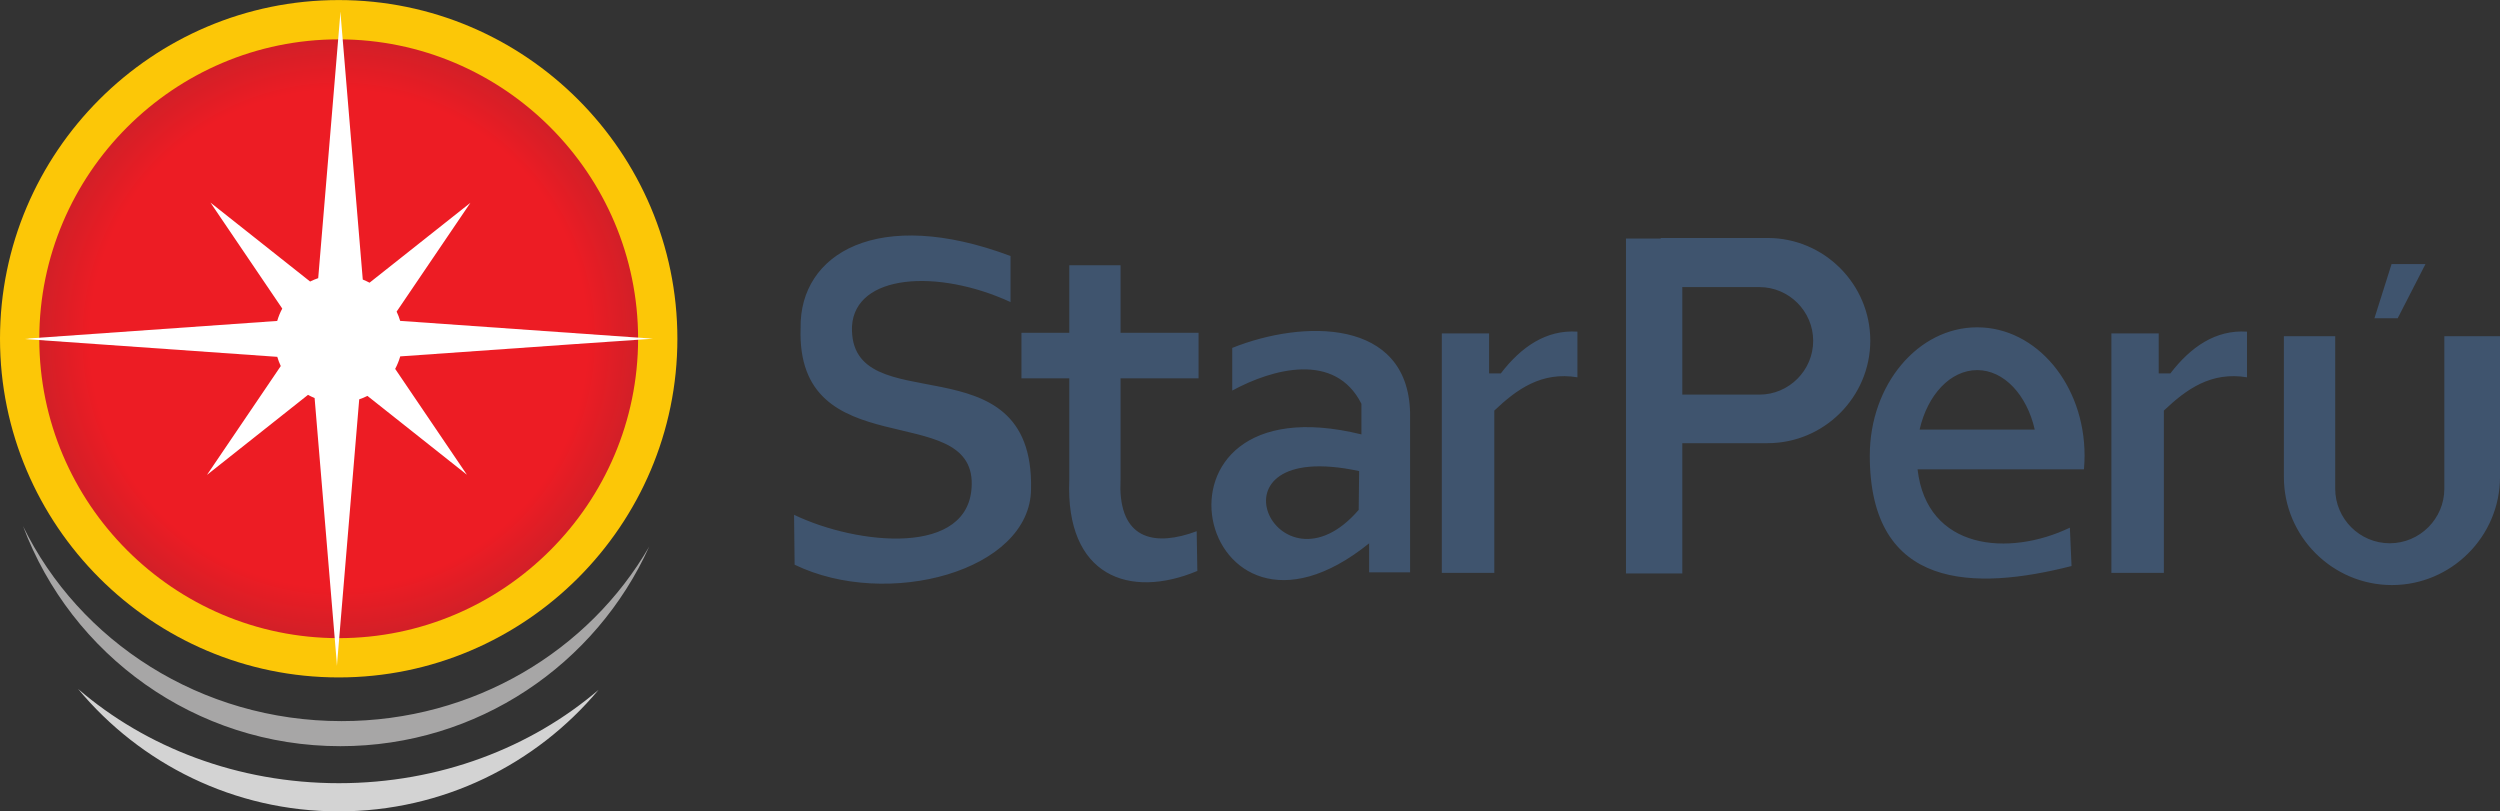 <?xml version="1.0" encoding="UTF-8"?>
<svg xmlns="http://www.w3.org/2000/svg" xmlns:xlink="http://www.w3.org/1999/xlink" width="176pt" height="57.12pt" viewBox="0 0 176 57.12" version="1.1">
<rect x="0" y="0" width="176" height="57.12" fill="#333333" stroke="none"/>
<defs>
<clipPath id="clip1">
  <path d="M 5 48 L 43 48 L 43 57.121 L 5 57.121 Z M 5 48 "/>
</clipPath>
<clipPath id="clip2">
  <path d="M 2 2 L 45 2 L 45 45 L 2 45 Z M 2 2 "/>
</clipPath>
<clipPath id="clip3">
  <path d="M 23.844 44.926 C 35.453 44.926 44.922 35.457 44.922 23.848 C 44.922 12.238 35.453 2.77 23.844 2.77 C 12.234 2.77 2.766 12.238 2.766 23.848 C 2.766 35.457 12.234 44.926 23.844 44.926 "/>
</clipPath>
<radialGradient id="radial0" gradientUnits="userSpaceOnUse" cx="0" cy="0" fx="0" fy="0" r="29.808" gradientTransform="matrix(1,0,0,1,23.844,23.849)">
<stop offset="0" style="stop-color:rgb(92.94%,10.979%,14.119%);stop-opacity:1;"/>
<stop offset="0.5" style="stop-color:rgb(92.94%,10.979%,14.119%);stop-opacity:1;"/>
<stop offset="0.562" style="stop-color:rgb(92.94%,10.979%,14.119%);stop-opacity:1;"/>
<stop offset="0.59" style="stop-color:rgb(92.772%,11.002%,14.139%);stop-opacity:1;"/>
<stop offset="0.594" style="stop-color:rgb(92.432%,11.047%,14.182%);stop-opacity:1;"/>
<stop offset="0.598" style="stop-color:rgb(92.082%,11.092%,14.223%);stop-opacity:1;"/>
<stop offset="0.602" style="stop-color:rgb(91.734%,11.137%,14.264%);stop-opacity:1;"/>
<stop offset="0.605" style="stop-color:rgb(91.385%,11.182%,14.307%);stop-opacity:1;"/>
<stop offset="0.609" style="stop-color:rgb(91.037%,11.227%,14.348%);stop-opacity:1;"/>
<stop offset="0.613" style="stop-color:rgb(90.689%,11.272%,14.389%);stop-opacity:1;"/>
<stop offset="0.617" style="stop-color:rgb(90.341%,11.317%,14.43%);stop-opacity:1;"/>
<stop offset="0.621" style="stop-color:rgb(89.993%,11.362%,14.473%);stop-opacity:1;"/>
<stop offset="0.625" style="stop-color:rgb(89.647%,11.407%,14.514%);stop-opacity:1;"/>
<stop offset="0.629" style="stop-color:rgb(89.299%,11.452%,14.555%);stop-opacity:1;"/>
<stop offset="0.633" style="stop-color:rgb(88.951%,11.496%,14.598%);stop-opacity:1;"/>
<stop offset="0.637" style="stop-color:rgb(88.605%,11.542%,14.638%);stop-opacity:1;"/>
<stop offset="0.641" style="stop-color:rgb(88.257%,11.586%,14.68%);stop-opacity:1;"/>
<stop offset="0.645" style="stop-color:rgb(87.912%,11.63%,14.722%);stop-opacity:1;"/>
<stop offset="0.648" style="stop-color:rgb(87.566%,11.675%,14.763%);stop-opacity:1;"/>
<stop offset="0.652" style="stop-color:rgb(87.219%,11.72%,14.804%);stop-opacity:1;"/>
<stop offset="0.656" style="stop-color:rgb(86.874%,11.763%,14.845%);stop-opacity:1;"/>
<stop offset="0.66" style="stop-color:rgb(86.528%,11.809%,14.886%);stop-opacity:1;"/>
<stop offset="0.664" style="stop-color:rgb(86.182%,11.852%,14.928%);stop-opacity:1;"/>
<stop offset="0.668" style="stop-color:rgb(85.837%,11.897%,14.969%);stop-opacity:1;"/>
<stop offset="0.672" style="stop-color:rgb(85.492%,11.94%,15.01%);stop-opacity:1;"/>
<stop offset="0.676" style="stop-color:rgb(85.147%,11.986%,15.051%);stop-opacity:1;"/>
<stop offset="0.68" style="stop-color:rgb(84.802%,12.029%,15.092%);stop-opacity:1;"/>
<stop offset="0.684" style="stop-color:rgb(84.459%,12.073%,15.134%);stop-opacity:1;"/>
<stop offset="0.688" style="stop-color:rgb(84.114%,12.117%,15.175%);stop-opacity:1;"/>
<stop offset="0.691" style="stop-color:rgb(83.771%,12.161%,15.216%);stop-opacity:1;"/>
<stop offset="0.695" style="stop-color:rgb(83.427%,12.204%,15.257%);stop-opacity:1;"/>
<stop offset="0.699" style="stop-color:rgb(83.083%,12.248%,15.297%);stop-opacity:1;"/>
<stop offset="0.703" style="stop-color:rgb(82.739%,12.292%,15.338%);stop-opacity:1;"/>
<stop offset="0.707" style="stop-color:rgb(82.394%,12.335%,15.379%);stop-opacity:1;"/>
<stop offset="0.711" style="stop-color:rgb(82.053%,12.379%,15.419%);stop-opacity:1;"/>
<stop offset="0.715" style="stop-color:rgb(81.709%,12.424%,15.46%);stop-opacity:1;"/>
<stop offset="0.719" style="stop-color:rgb(81.367%,12.466%,15.501%);stop-opacity:1;"/>
<stop offset="0.723" style="stop-color:rgb(81.024%,12.511%,15.543%);stop-opacity:1;"/>
<stop offset="0.727" style="stop-color:rgb(80.682%,12.553%,15.582%);stop-opacity:1;"/>
<stop offset="0.73" style="stop-color:rgb(80.341%,12.596%,15.623%);stop-opacity:1;"/>
<stop offset="0.734" style="stop-color:rgb(79.999%,12.64%,15.663%);stop-opacity:1;"/>
<stop offset="0.738" style="stop-color:rgb(79.655%,12.683%,15.704%);stop-opacity:1;"/>
<stop offset="0.742" style="stop-color:rgb(79.315%,12.727%,15.746%);stop-opacity:1;"/>
<stop offset="0.746" style="stop-color:rgb(78.973%,12.769%,15.785%);stop-opacity:1;"/>
<stop offset="0.75" style="stop-color:rgb(78.633%,12.813%,15.826%);stop-opacity:1;"/>
<stop offset="0.754" style="stop-color:rgb(78.293%,12.856%,15.866%);stop-opacity:1;"/>
<stop offset="0.758" style="stop-color:rgb(77.951%,12.898%,15.906%);stop-opacity:1;"/>
<stop offset="0.762" style="stop-color:rgb(77.611%,12.941%,15.947%);stop-opacity:1;"/>
<stop offset="0.766" style="stop-color:rgb(77.271%,12.984%,15.987%);stop-opacity:1;"/>
<stop offset="0.77" style="stop-color:rgb(76.93%,13.028%,16.028%);stop-opacity:1;"/>
<stop offset="0.773" style="stop-color:rgb(76.59%,13.069%,16.068%);stop-opacity:1;"/>
<stop offset="0.777" style="stop-color:rgb(76.251%,13.113%,16.107%);stop-opacity:1;"/>
<stop offset="0.781" style="stop-color:rgb(75.911%,13.155%,16.148%);stop-opacity:1;"/>
<stop offset="0.785" style="stop-color:rgb(75.572%,13.197%,16.188%);stop-opacity:1;"/>
<stop offset="0.789" style="stop-color:rgb(75.233%,13.24%,16.228%);stop-opacity:1;"/>
<stop offset="0.793" style="stop-color:rgb(74.895%,13.283%,16.269%);stop-opacity:1;"/>
<stop offset="0.797" style="stop-color:rgb(74.556%,13.324%,16.309%);stop-opacity:1;"/>
<stop offset="0.801" style="stop-color:rgb(74.217%,13.367%,16.348%);stop-opacity:1;"/>
<stop offset="0.805" style="stop-color:rgb(73.878%,13.409%,16.388%);stop-opacity:1;"/>
<stop offset="0.809" style="stop-color:rgb(73.54%,13.452%,16.428%);stop-opacity:1;"/>
<stop offset="0.812" style="stop-color:rgb(73.203%,13.493%,16.469%);stop-opacity:1;"/>
<stop offset="0.816" style="stop-color:rgb(72.865%,13.536%,16.507%);stop-opacity:1;"/>
<stop offset="0.82" style="stop-color:rgb(72.528%,13.577%,16.548%);stop-opacity:1;"/>
<stop offset="0.824" style="stop-color:rgb(72.191%,13.62%,16.588%);stop-opacity:1;"/>
<stop offset="0.828" style="stop-color:rgb(71.854%,13.661%,16.628%);stop-opacity:1;"/>
<stop offset="0.832" style="stop-color:rgb(71.516%,13.704%,16.667%);stop-opacity:1;"/>
<stop offset="0.836" style="stop-color:rgb(71.179%,13.745%,16.705%);stop-opacity:1;"/>
<stop offset="0.84" style="stop-color:rgb(70.842%,13.786%,16.747%);stop-opacity:1;"/>
<stop offset="0.844" style="stop-color:rgb(70.506%,13.829%,16.785%);stop-opacity:1;"/>
<stop offset="0.848" style="stop-color:rgb(70.171%,13.87%,16.826%);stop-opacity:1;"/>
<stop offset="0.852" style="stop-color:rgb(69.835%,13.913%,16.866%);stop-opacity:1;"/>
<stop offset="0.855" style="stop-color:rgb(69.499%,13.953%,16.904%);stop-opacity:1;"/>
<stop offset="0.859" style="stop-color:rgb(69.165%,13.995%,16.943%);stop-opacity:1;"/>
<stop offset="0.863" style="stop-color:rgb(68.828%,14.037%,16.983%);stop-opacity:1;"/>
<stop offset="0.867" style="stop-color:rgb(68.494%,14.078%,17.023%);stop-opacity:1;"/>
<stop offset="0.871" style="stop-color:rgb(68.158%,14.119%,17.062%);stop-opacity:1;"/>
<stop offset="0.875" style="stop-color:rgb(67.824%,14.16%,17.101%);stop-opacity:1;"/>
<stop offset="0.879" style="stop-color:rgb(67.49%,14.201%,17.14%);stop-opacity:1;"/>
<stop offset="0.883" style="stop-color:rgb(67.155%,14.243%,17.178%);stop-opacity:1;"/>
<stop offset="0.887" style="stop-color:rgb(66.821%,14.284%,17.218%);stop-opacity:1;"/>
<stop offset="0.891" style="stop-color:rgb(66.487%,14.325%,17.258%);stop-opacity:1;"/>
<stop offset="0.895" style="stop-color:rgb(66.154%,14.365%,17.297%);stop-opacity:1;"/>
<stop offset="0.898" style="stop-color:rgb(65.82%,14.406%,17.336%);stop-opacity:1;"/>
<stop offset="0.902" style="stop-color:rgb(65.488%,14.447%,17.374%);stop-opacity:1;"/>
<stop offset="0.906" style="stop-color:rgb(65.154%,14.488%,17.413%);stop-opacity:1;"/>
<stop offset="0.91" style="stop-color:rgb(64.821%,14.529%,17.451%);stop-opacity:1;"/>
<stop offset="0.914" style="stop-color:rgb(64.488%,14.569%,17.491%);stop-opacity:1;"/>
<stop offset="0.918" style="stop-color:rgb(64.156%,14.61%,17.531%);stop-opacity:1;"/>
<stop offset="0.922" style="stop-color:rgb(63.824%,14.65%,17.569%);stop-opacity:1;"/>
<stop offset="0.926" style="stop-color:rgb(63.492%,14.691%,17.609%);stop-opacity:1;"/>
<stop offset="0.93" style="stop-color:rgb(63.2%,14.728%,17.641%);stop-opacity:1;"/>
<stop offset="0.938" style="stop-color:rgb(62.958%,14.761%,17.67%);stop-opacity:1;"/>
<stop offset="0.945" style="stop-color:rgb(62.782%,14.786%,17.69%);stop-opacity:1;"/>
<stop offset="0.949" style="stop-color:rgb(62.666%,14.803%,17.702%);stop-opacity:1;"/>
<stop offset="0.953" style="stop-color:rgb(62.549%,14.818%,17.715%);stop-opacity:1;"/>
<stop offset="0.957" style="stop-color:rgb(62.373%,14.842%,17.735%);stop-opacity:1;"/>
<stop offset="0.965" style="stop-color:rgb(62.141%,14.874%,17.763%);stop-opacity:1;"/>
<stop offset="0.973" style="stop-color:rgb(61.964%,14.899%,17.783%);stop-opacity:1;"/>
<stop offset="0.977" style="stop-color:rgb(61.848%,14.915%,17.796%);stop-opacity:1;"/>
<stop offset="0.98" style="stop-color:rgb(61.673%,14.94%,17.816%);stop-opacity:1;"/>
<stop offset="0.988" style="stop-color:rgb(61.497%,14.964%,17.836%);stop-opacity:1;"/>
<stop offset="0.992" style="stop-color:rgb(61.324%,14.989%,17.856%);stop-opacity:1;"/>
<stop offset="1" style="stop-color:rgb(61.206%,15.004%,17.868%);stop-opacity:1;"/>
</radialGradient>
</defs>
<g id="surface1">
<g clip-path="url(#clip1)" clip-rule="nonzero">
<path style=" stroke:none;fill-rule:evenodd;fill:rgb(82.751%,82.437%,82.515%);fill-opacity:1;" d="M 42.137 48.566 C 37.762 53.793 31.191 57.121 23.844 57.121 C 16.465 57.121 9.867 53.766 5.496 48.5 C 10.262 52.609 16.73 55.137 23.855 55.137 C 30.941 55.137 37.379 52.637 42.137 48.566 "/>
</g>
<path style=" stroke:none;fill-rule:evenodd;fill:rgb(65.501%,64.873%,65.028%);fill-opacity:1;" d="M 45.703 38.48 C 41.965 46.766 33.637 52.531 23.961 52.531 C 13.73 52.531 5.008 46.09 1.621 37.039 C 5.574 45.148 14.129 50.766 24.047 50.766 C 33.363 50.766 41.477 45.809 45.703 38.48 "/>
<path style=" stroke:none;fill-rule:evenodd;fill:rgb(24.67%,33.022%,43.149%);fill-opacity:1;" d="M 95.652 35.895 L 95.684 33.164 C 84.379 30.742 89.945 42.52 95.652 35.895 Z M 118.434 20.211 L 123.863 20.211 C 125.945 20.211 127.648 21.914 127.648 23.996 C 127.648 26.074 125.945 27.781 123.863 27.781 L 118.434 27.781 Z M 135.141 30.242 L 143.246 30.242 C 142.695 27.812 141.09 26.055 139.195 26.055 C 137.297 26.055 135.691 27.812 135.141 30.242 Z M 164.398 23.668 L 164.398 34.402 C 164.398 36.52 166.125 38.246 168.238 38.246 C 170.352 38.246 172.082 36.52 172.082 34.402 L 172.082 23.668 L 176 23.668 L 176 33.582 C 176 37.766 172.574 41.188 168.395 41.188 C 164.207 41.188 160.785 37.766 160.785 33.582 L 160.785 23.668 Z M 168.367 18.59 L 170.754 18.59 L 168.797 22.406 L 167.16 22.406 Z M 139.195 23.043 C 143.367 23.043 146.754 27.086 146.754 32.074 C 146.754 32.398 146.738 32.723 146.711 33.039 L 134.996 33.039 C 135.645 38.734 141.426 39.207 145.719 37.148 C 145.758 38.047 145.797 38.949 145.836 39.848 C 139.035 41.586 131.633 41.578 131.633 32.074 C 131.633 27.086 135.02 23.043 139.195 23.043 Z M 148.641 23.469 L 151.973 23.469 L 151.973 26.285 L 152.797 26.285 C 154.211 24.438 155.98 23.199 158.188 23.348 C 158.188 24.418 158.188 25.488 158.188 26.562 C 155.668 26.148 153.934 27.387 152.336 28.906 L 152.336 40.332 L 148.641 40.332 Z M 118.434 31.199 L 124.445 31.199 C 128.418 31.199 131.668 27.949 131.668 23.977 C 131.668 20.004 128.418 16.754 124.445 16.754 L 116.918 16.754 L 116.918 16.793 L 114.469 16.793 L 114.469 40.371 L 118.434 40.371 Z M 101.504 23.469 L 104.832 23.469 L 104.832 26.285 L 105.66 26.285 C 107.074 24.438 108.84 23.199 111.051 23.348 C 111.051 24.418 111.051 25.488 111.051 26.562 C 108.531 26.148 106.797 27.387 105.199 28.906 L 105.199 40.332 L 101.504 40.332 Z M 86.75 27.496 L 86.75 24.492 C 91.758 22.488 99.102 22.41 99.27 29.039 L 99.27 40.293 L 96.387 40.293 L 96.387 38.25 C 84.223 48.062 79.371 26.539 95.844 30.582 L 95.844 28.426 C 93.988 24.746 89.578 25.961 86.75 27.496 Z M 71.91 23.43 L 71.91 26.633 L 75.277 26.633 L 75.277 33.773 C 74.996 40.57 79.508 42.195 84.293 40.195 C 84.273 39.066 84.266 38.531 84.246 37.398 C 81.383 38.465 78.965 38.023 78.875 34.426 L 78.887 33.672 L 78.887 26.633 L 84.379 26.633 L 84.379 23.43 L 78.887 23.43 L 78.887 18.676 L 75.277 18.676 L 75.277 23.43 Z M 71.141 21.266 C 65.996 18.898 60.199 19.293 59.98 22.969 C 59.742 29.867 72.809 23.66 72.586 34.426 C 72.539 40.215 62.453 42.914 55.941 39.754 C 55.93 38.582 55.914 37.41 55.902 36.242 C 60.34 38.375 68.355 39.234 68.41 34.082 C 68.484 28.113 56.02 32.871 56.363 23.082 C 56.285 17.852 61.801 14.52 71.141 18.023 C 71.141 19.105 71.141 20.184 71.141 21.266 "/>
<path style=" stroke:none;fill-rule:evenodd;fill:rgb(98.587%,78.12%,2.823%);fill-opacity:1;" d="M 23.844 47.691 C 36.977 47.691 47.688 36.98 47.688 23.848 C 47.688 10.715 36.977 0.004 23.844 0.004 C 10.711 0.004 0 10.715 0 23.848 C 0 36.98 10.711 47.691 23.844 47.691 "/>
<g clip-path="url(#clip2)" clip-rule="nonzero">
<g clip-path="url(#clip3)" clip-rule="evenodd">
<path style=" stroke:none;fill-rule:nonzero;fill:url(#radial0);" d="M 2.766 2.77 L 2.766 44.926 L 44.922 44.926 L 44.922 2.77 Z M 2.766 2.77 "/>
</g>
</g>
<path style=" stroke:none;fill-rule:evenodd;fill:rgb(100%,100%,100%);fill-opacity:1;" d="M 28.172 22.59 L 45.969 23.844 L 40.379 24.23 L 28.176 25.09 C 28.086 25.398 27.969 25.691 27.82 25.969 L 32.871 33.422 L 25.867 27.871 C 25.68 27.965 25.488 28.047 25.289 28.113 L 23.742 46.574 L 23.723 46.855 L 23.723 46.832 L 23.719 46.871 L 23.691 46.449 L 22.148 28.02 C 21.988 27.953 21.832 27.883 21.684 27.797 L 14.57 33.434 L 19.766 25.77 C 19.668 25.562 19.586 25.344 19.52 25.121 L 1.719 23.867 L 2.078 23.84 L 1.961 23.832 L 19.516 22.594 C 19.605 22.289 19.723 21.996 19.871 21.723 L 14.816 14.262 L 21.832 19.82 C 22.016 19.73 22.203 19.648 22.402 19.582 L 23.934 1.25 L 23.965 0.828 L 23.969 0.867 L 23.969 0.84 L 23.988 1.125 L 25.539 19.68 C 25.703 19.746 25.859 19.82 26.016 19.902 L 33.117 14.277 L 27.922 21.938 C 28.023 22.145 28.105 22.363 28.172 22.59 "/>
</g>
</svg>
